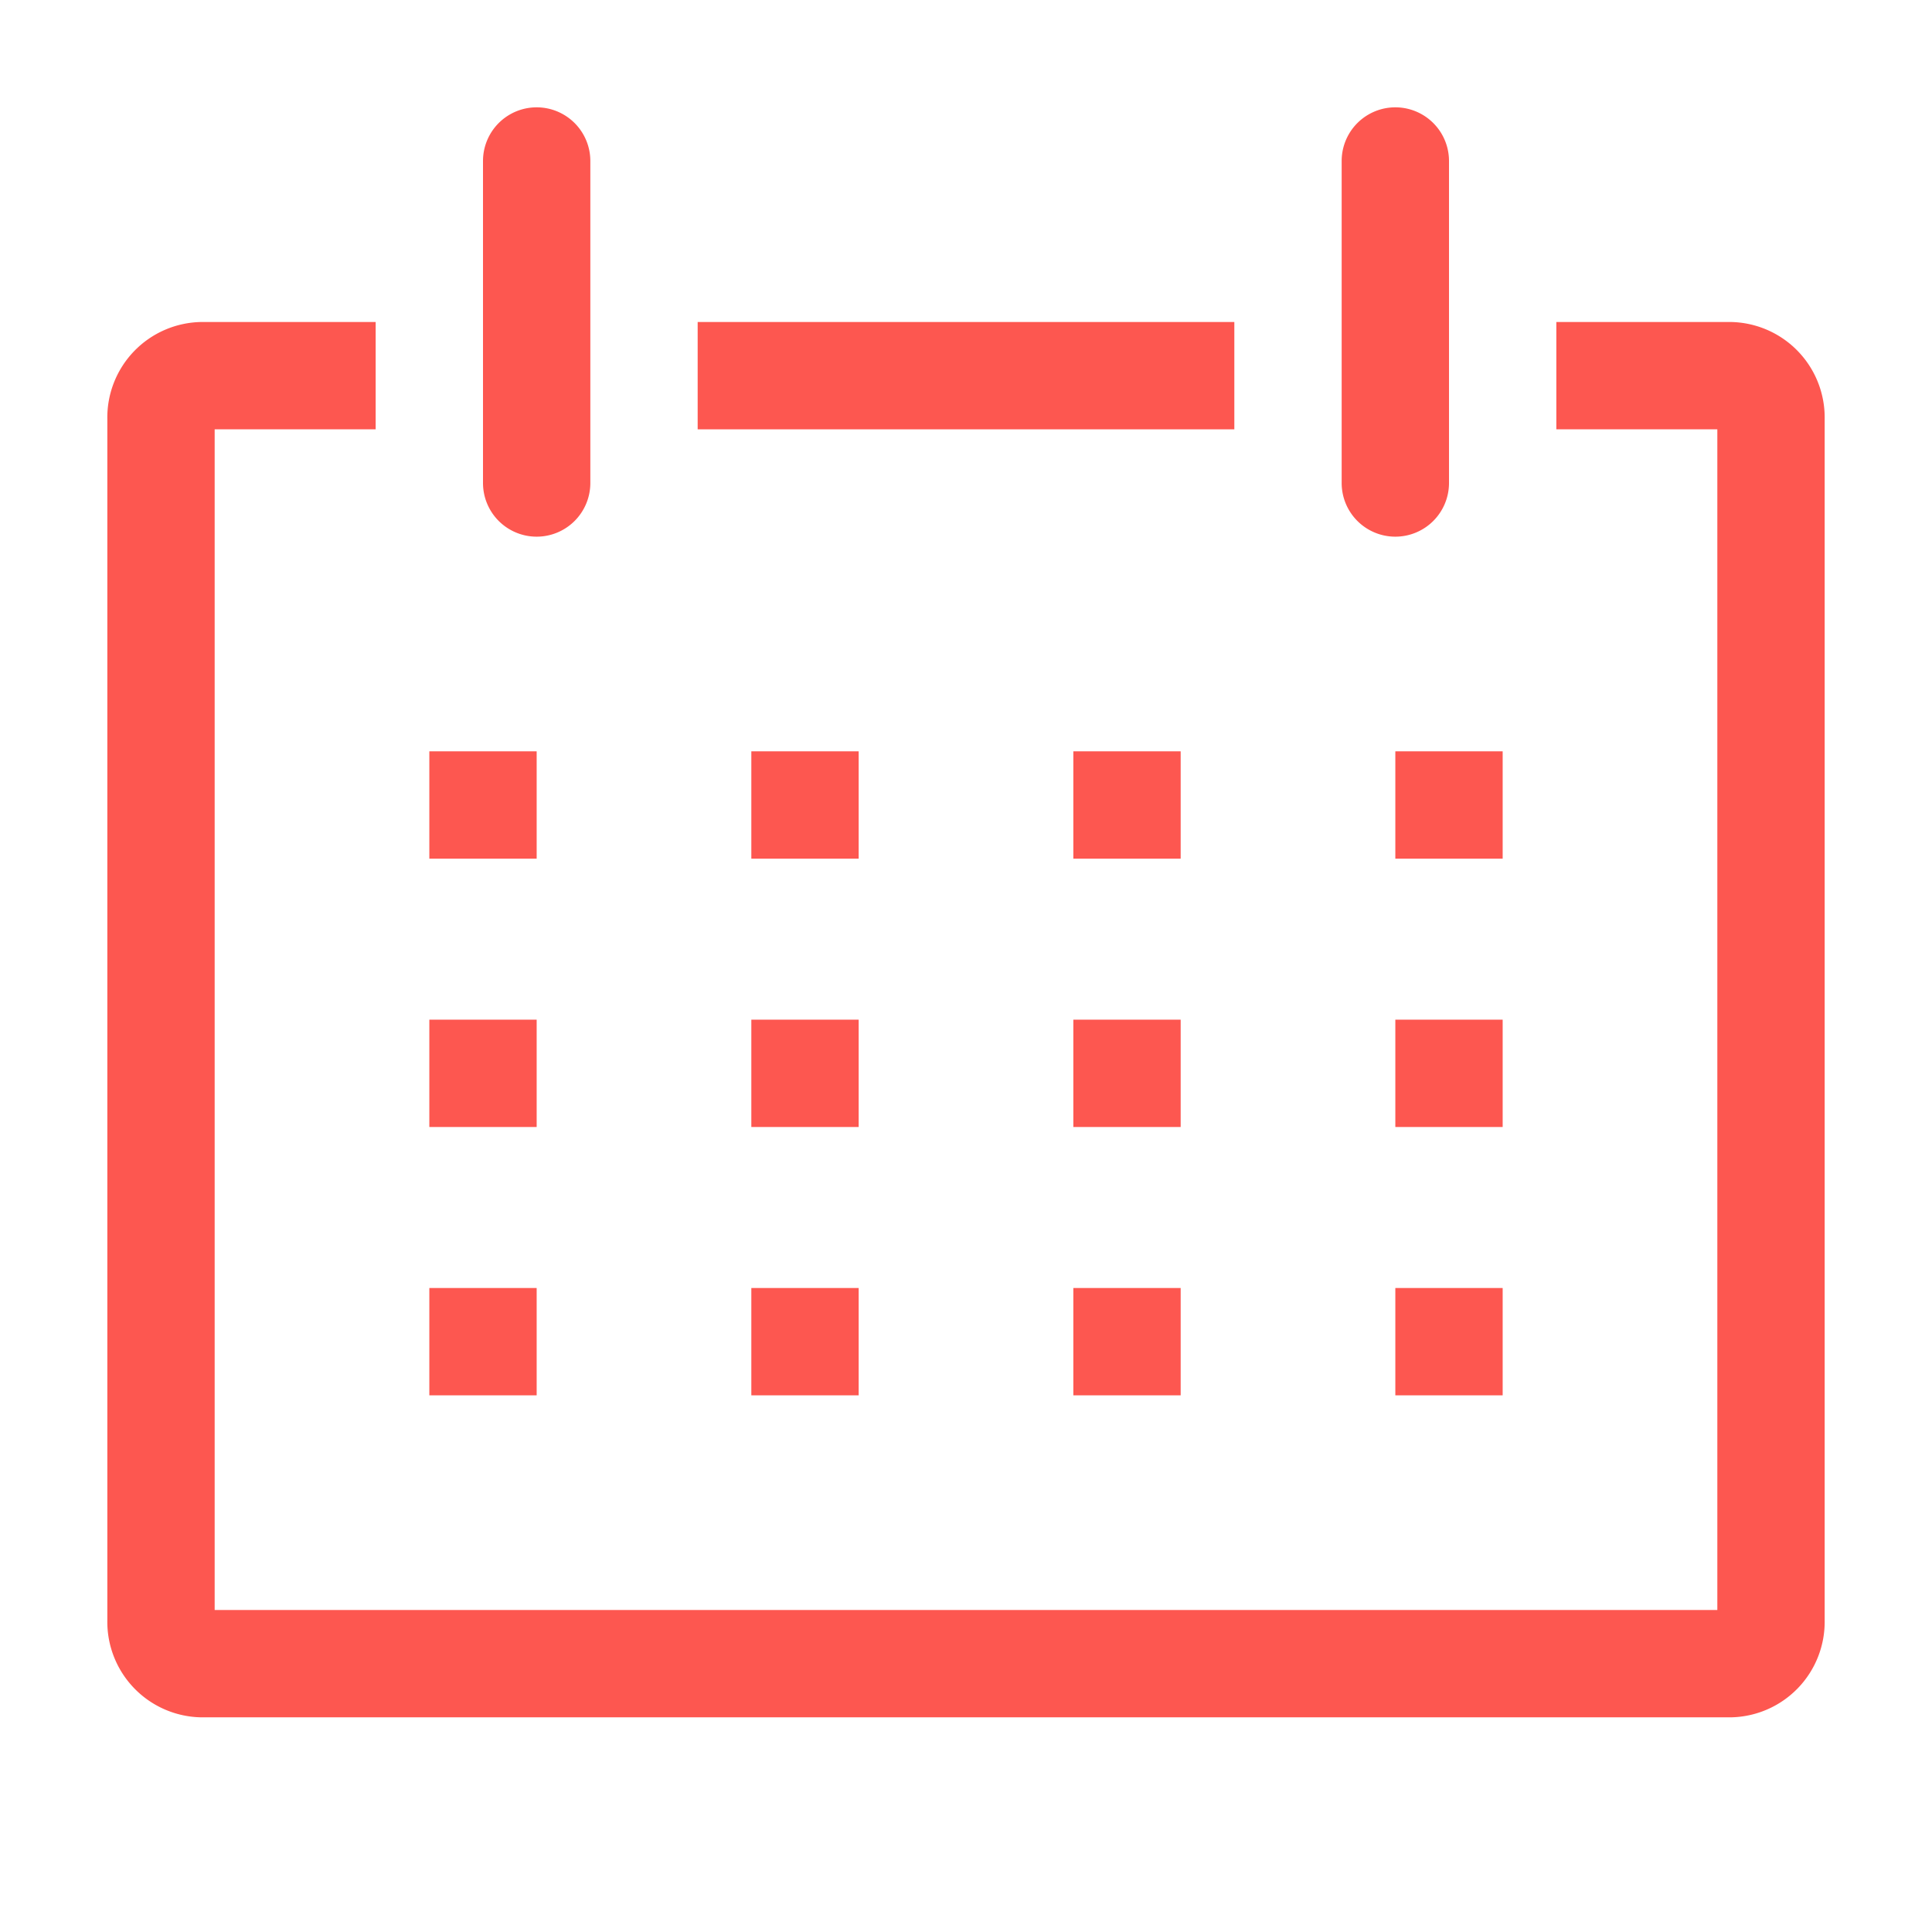 <svg style="display: inline-block" viewBox="0 0 36 36" version="1.1" xmlns="http://www.w3.org/2000/svg" xmlns:xlink="http://www.w3.org/1999/xlink">
    <path fill="#fd5750" class="clr-i-outline clr-i-outline-path-1" d="M32.25,6H29V8h3V30H4V8H7V6H3.75A1.78,1.78,0,0,0,2,7.81V30.19A1.78,1.78,0,0,0,3.75,32h28.5A1.78,1.78,0,0,0,34,30.19V7.81A1.78,1.78,0,0,0,32.25,6Z"></path>
    <rect fill="#fd5750" x="8" y="14" width="2" height="2"></rect>
    <rect fill="#fd5750" x="14" y="14" width="2" height="2"></rect>
    <rect fill="#fd5750" x="20" y="14" width="2" height="2"></rect>
    <rect fill="#fd5750" x="26" y="14" width="2" height="2"></rect>
    <rect fill="#fd5750" x="8" y="19" width="2" height="2"></rect>
    <rect fill="#fd5750" x="14" y="19" width="2" height="2"></rect>
    <rect fill="#fd5750" x="20" y="19" width="2" height="2"></rect>
    <rect fill="#fd5750" x="26" y="19" width="2" height="2"></rect>
    <rect fill="#fd5750" x="8" y="24" width="2" height="2"></rect>
    <rect fill="#fd5750" x="14" y="24" width="2" height="2"></rect>
    <rect fill="#fd5750" x="20" y="24" width="2" height="2"></rect>
    <rect fill="#fd5750" x="26" y="24" width="2" height="2"></rect>
    <path fill="#fd5750" d="M10,10a1,1,0,0,0,1-1V3A1,1,0,0,0,9,3V9A1,1,0,0,0,10,10Z"></path>
    <path fill="#fd5750" d="M26,10a1,1,0,0,0,1-1V3a1,1,0,0,0-2,0V9A1,1,0,0,0,26,10Z"></path>
    <rect fill="#fd5750" x="13" y="6" width="10" height="2"></rect>
    <rect fill="#fd5750" x="0" y="0" width="36" height="36" fill-opacity="0"/>
</svg>